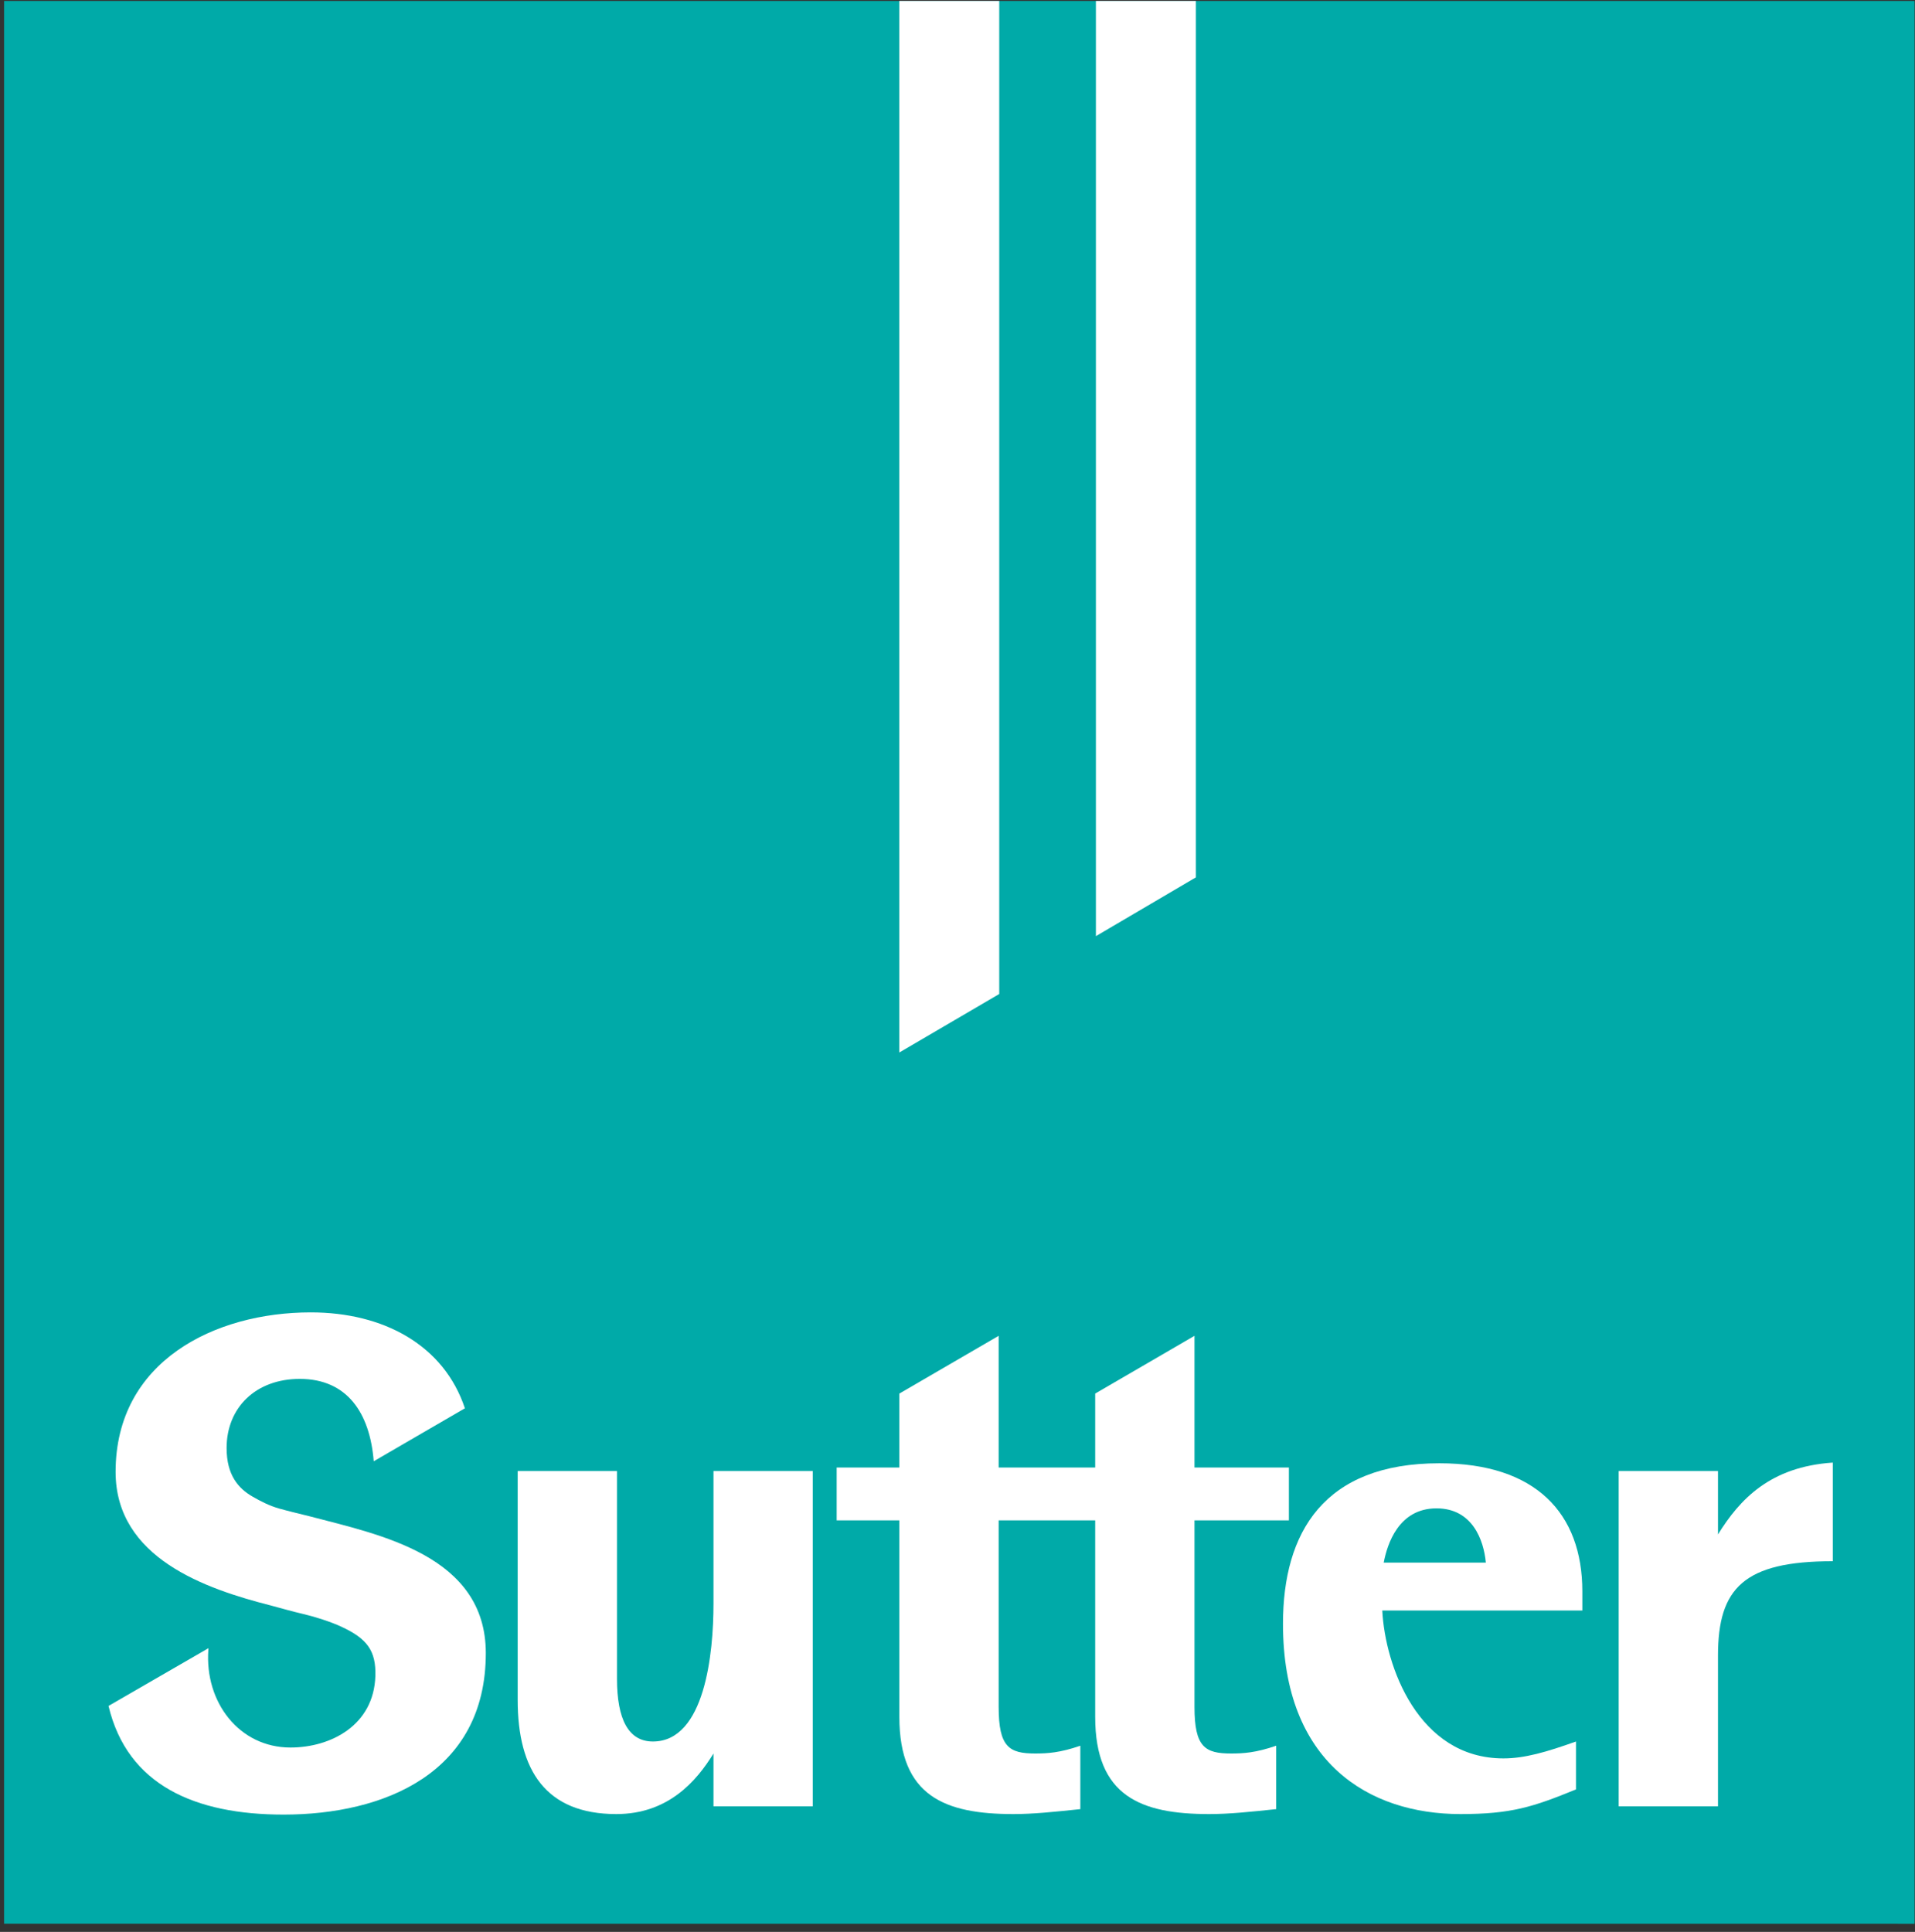 <?xml version="1.0" encoding="UTF-8"?>
<svg xmlns="http://www.w3.org/2000/svg" xmlns:xlink="http://www.w3.org/1999/xlink" width="229pt" height="231pt" viewBox="0 0 229 231" version="1.1">
<rect x="0" y="0" width="229" height="231" fill="#333333" stroke="none"/>
<defs>
<clipPath id="clip1">
  <path d="M 107 0 L 120 0 L 120 126 L 107 126 Z M 107 0 "/>
</clipPath>
<clipPath id="clip2">
  <path d="M 0.488 0.117 L 228.949 0.117 L 228.949 230.035 L 0.488 230.027 Z M 0.488 0.117 "/>
</clipPath>
<clipPath id="clip3">
  <path d="M 131 0 L 144 0 L 144 112 L 131 112 Z M 131 0 "/>
</clipPath>
<clipPath id="clip4">
  <path d="M 0.488 0.117 L 228.949 0.117 L 228.949 230.035 L 0.488 230.027 Z M 0.488 0.117 "/>
</clipPath>
</defs>
<g id="surface1">
<path style=" stroke:none;fill-rule:nonzero;fill:rgb(0%,66.606%,65.671%);fill-opacity:1;" d="M 0.488 0.117 L 228.949 0.117 L 228.949 230.035 L 0.488 230.027 L 0.488 0.117 "/>
<g clip-path="url(#clip1)" clip-rule="nonzero">
<g clip-path="url(#clip2)" clip-rule="nonzero">
<path style=" stroke:none;fill-rule:nonzero;fill:rgb(100%,100%,100%);fill-opacity:1;" d="M 107.539 -1.883 L 119.492 -1.883 L 119.492 118.855 L 107.539 125.852 L 107.539 -1.883 "/>
</g>
</g>
<g clip-path="url(#clip3)" clip-rule="nonzero">
<g clip-path="url(#clip4)" clip-rule="nonzero">
<path style=" stroke:none;fill-rule:nonzero;fill:rgb(100%,100%,100%);fill-opacity:1;" d="M 131.051 -1.883 L 143.008 -1.883 L 143.008 104.91 L 131.051 111.938 L 131.051 -1.883 "/>
</g>
</g>
<path style=" stroke:none;fill-rule:nonzero;fill:rgb(100%,100%,100%);fill-opacity:1;" d="M 85.32 209.672 L 85.32 215.984 L 97.195 215.984 L 97.195 175.898 L 85.32 175.898 L 85.32 191.812 C 85.32 197.625 84.309 208.238 78.078 208.238 C 75.129 208.238 73.781 205.543 73.781 200.742 L 73.781 175.898 L 61.906 175.898 L 61.906 203.27 C 61.906 211.691 65.277 216.914 73.699 216.914 C 79.93 216.914 83.301 212.953 85.32 209.672 "/>
<path style=" stroke:none;fill-rule:nonzero;fill:rgb(100%,100%,100%);fill-opacity:1;" d="M 205.441 183.477 L 205.441 175.898 L 193.566 175.898 L 193.566 215.984 L 205.441 215.984 L 205.441 197.961 C 205.441 189.879 208.559 186.68 219.172 186.68 L 219.172 174.887 C 211.676 175.391 208.051 179.266 205.441 183.477 "/>
<path style=" stroke:none;fill-rule:evenodd;fill:rgb(100%,100%,100%);fill-opacity:1;" d="M 24.93 197.078 L 24.914 197.281 C 24.461 203.531 28.602 208.957 34.734 208.957 C 39.543 208.957 44.707 206.312 44.887 200.402 C 44.98 197.363 43.875 195.926 40.816 194.508 C 39.547 193.918 37.645 193.312 36.234 192.984 C 34.816 192.656 33.602 192.293 32.402 191.977 C 24.648 190 13.824 186.328 13.824 176 C 13.824 162.746 25.703 156.926 37.156 156.926 C 45.871 156.926 53.082 160.84 55.594 168.395 L 44.691 174.727 C 44.234 168.977 41.535 164.879 35.844 164.879 C 30.594 164.879 27.098 168.309 27.098 173.148 C 27.098 176.395 28.52 177.977 30.168 178.934 C 31.164 179.512 32.215 180.051 33.387 180.383 C 34.562 180.711 35.773 180.996 36.969 181.293 C 39.094 181.852 41.469 182.422 43.836 183.145 C 46.207 183.867 48.578 184.75 50.688 185.922 C 54.91 188.273 58.094 191.82 58.094 197.664 C 58.094 212.039 45.895 216.977 33.914 216.977 C 23.332 216.977 15.234 213.469 12.977 203.984 L 24.93 197.078 "/>
<path style=" stroke:none;fill-rule:evenodd;fill:rgb(100%,100%,100%);fill-opacity:1;" d="M 165.297 192.574 L 189.219 192.574 L 189.219 190.297 C 189.219 180.949 183.656 174.969 172.121 174.969 C 158.309 174.969 153.422 183.227 153.422 194.172 C 153.422 210.766 163.699 216.914 174.645 216.914 C 180.711 216.914 183.32 216.07 188.461 213.965 L 188.461 208.238 C 184.922 209.5 182.312 210.258 179.785 210.258 C 169.594 210.258 165.637 199.227 165.297 192.574 Z M 171.781 180.359 C 176.078 180.359 177.426 184.148 177.68 186.844 L 165.469 186.844 C 165.887 184.656 167.234 180.359 171.781 180.359 "/>
<path style=" stroke:none;fill-rule:nonzero;fill:rgb(100%,100%,100%);fill-opacity:1;" d="M 119.422 181.793 L 119.422 204.109 C 119.422 208.914 120.684 209.672 123.801 209.672 C 125.23 209.672 126.746 209.586 129.188 208.742 L 129.188 216.324 C 125.988 216.66 123.547 216.914 121.188 216.914 C 113.02 216.914 107.547 214.809 107.547 205.289 L 107.547 181.793 L 100.051 181.793 L 100.051 175.477 L 107.547 175.477 L 107.547 166.633 L 119.422 159.727 L 119.422 175.477 L 130.965 175.477 L 130.965 166.633 L 142.84 159.727 L 142.84 175.477 L 154.129 175.477 L 154.129 181.793 L 142.84 181.793 L 142.84 204.109 C 142.84 208.914 144.105 209.672 147.219 209.672 C 148.652 209.672 150.168 209.586 152.609 208.742 L 152.609 216.324 C 149.41 216.66 146.969 216.914 144.609 216.914 C 136.441 216.914 130.965 214.809 130.965 205.289 L 130.965 181.793 L 119.422 181.793 "/>
</g>
</svg>
